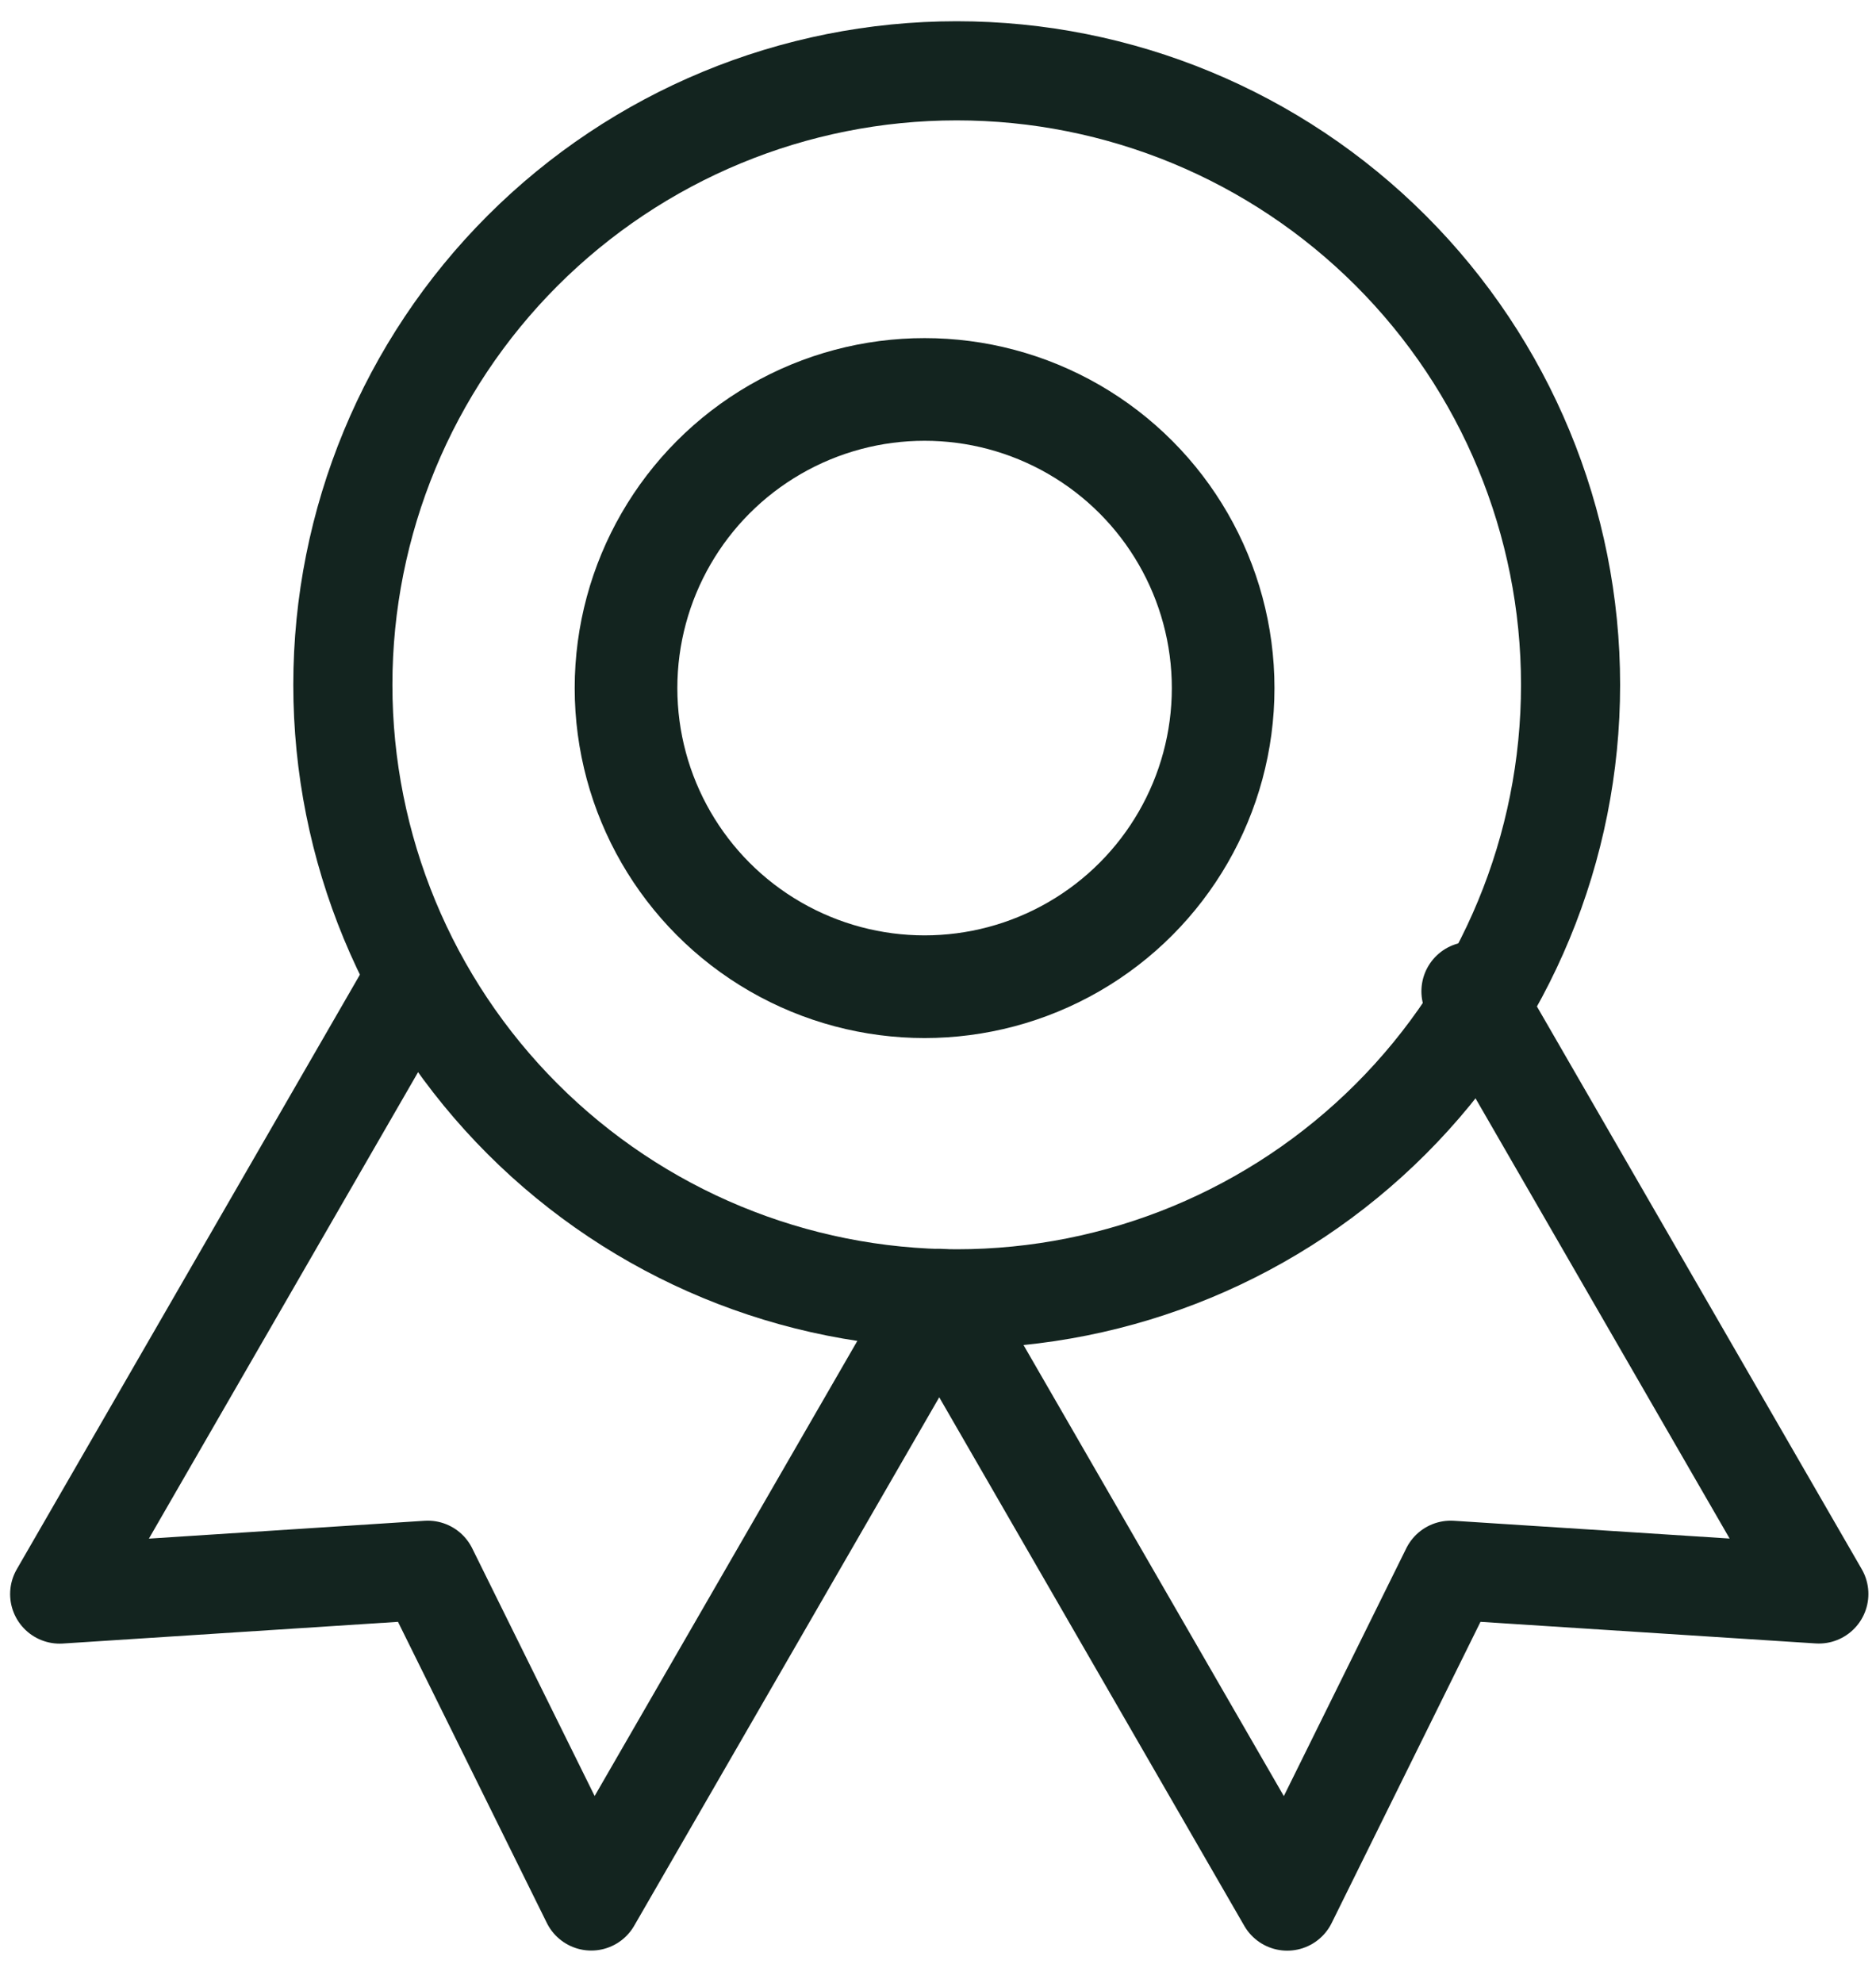 <svg width="53" height="56" viewBox="0 0 53 56" fill="none" xmlns="http://www.w3.org/2000/svg">
<path d="M9.686 19.343C9.686 23.943 11.513 28.354 14.765 31.606C18.018 34.859 22.429 36.686 27.029 36.686C31.628 36.686 36.039 34.859 39.292 31.606C42.544 28.354 44.371 23.943 44.371 19.343C44.371 14.743 42.544 10.332 39.292 7.08C36.039 3.827 31.628 2 27.029 2C22.429 2 18.018 3.827 14.765 7.08C11.513 10.332 9.686 14.743 9.686 19.343Z" stroke="#13241F" stroke-width="2.8" stroke-linecap="round" stroke-linejoin="round"/>
<path d="M26.538 36.672L36.366 53.697L40.985 44.352L51.385 45.022L41.557 28M11.513 28L1.686 45.025L12.085 44.352L16.704 53.694L26.532 36.672" stroke="#13241F" stroke-width="2.8" stroke-linecap="round" stroke-linejoin="round"/>
<circle cx="26.121" cy="19.435" r="8.435" stroke="#13241F" stroke-width="2.9"/>
</svg>
